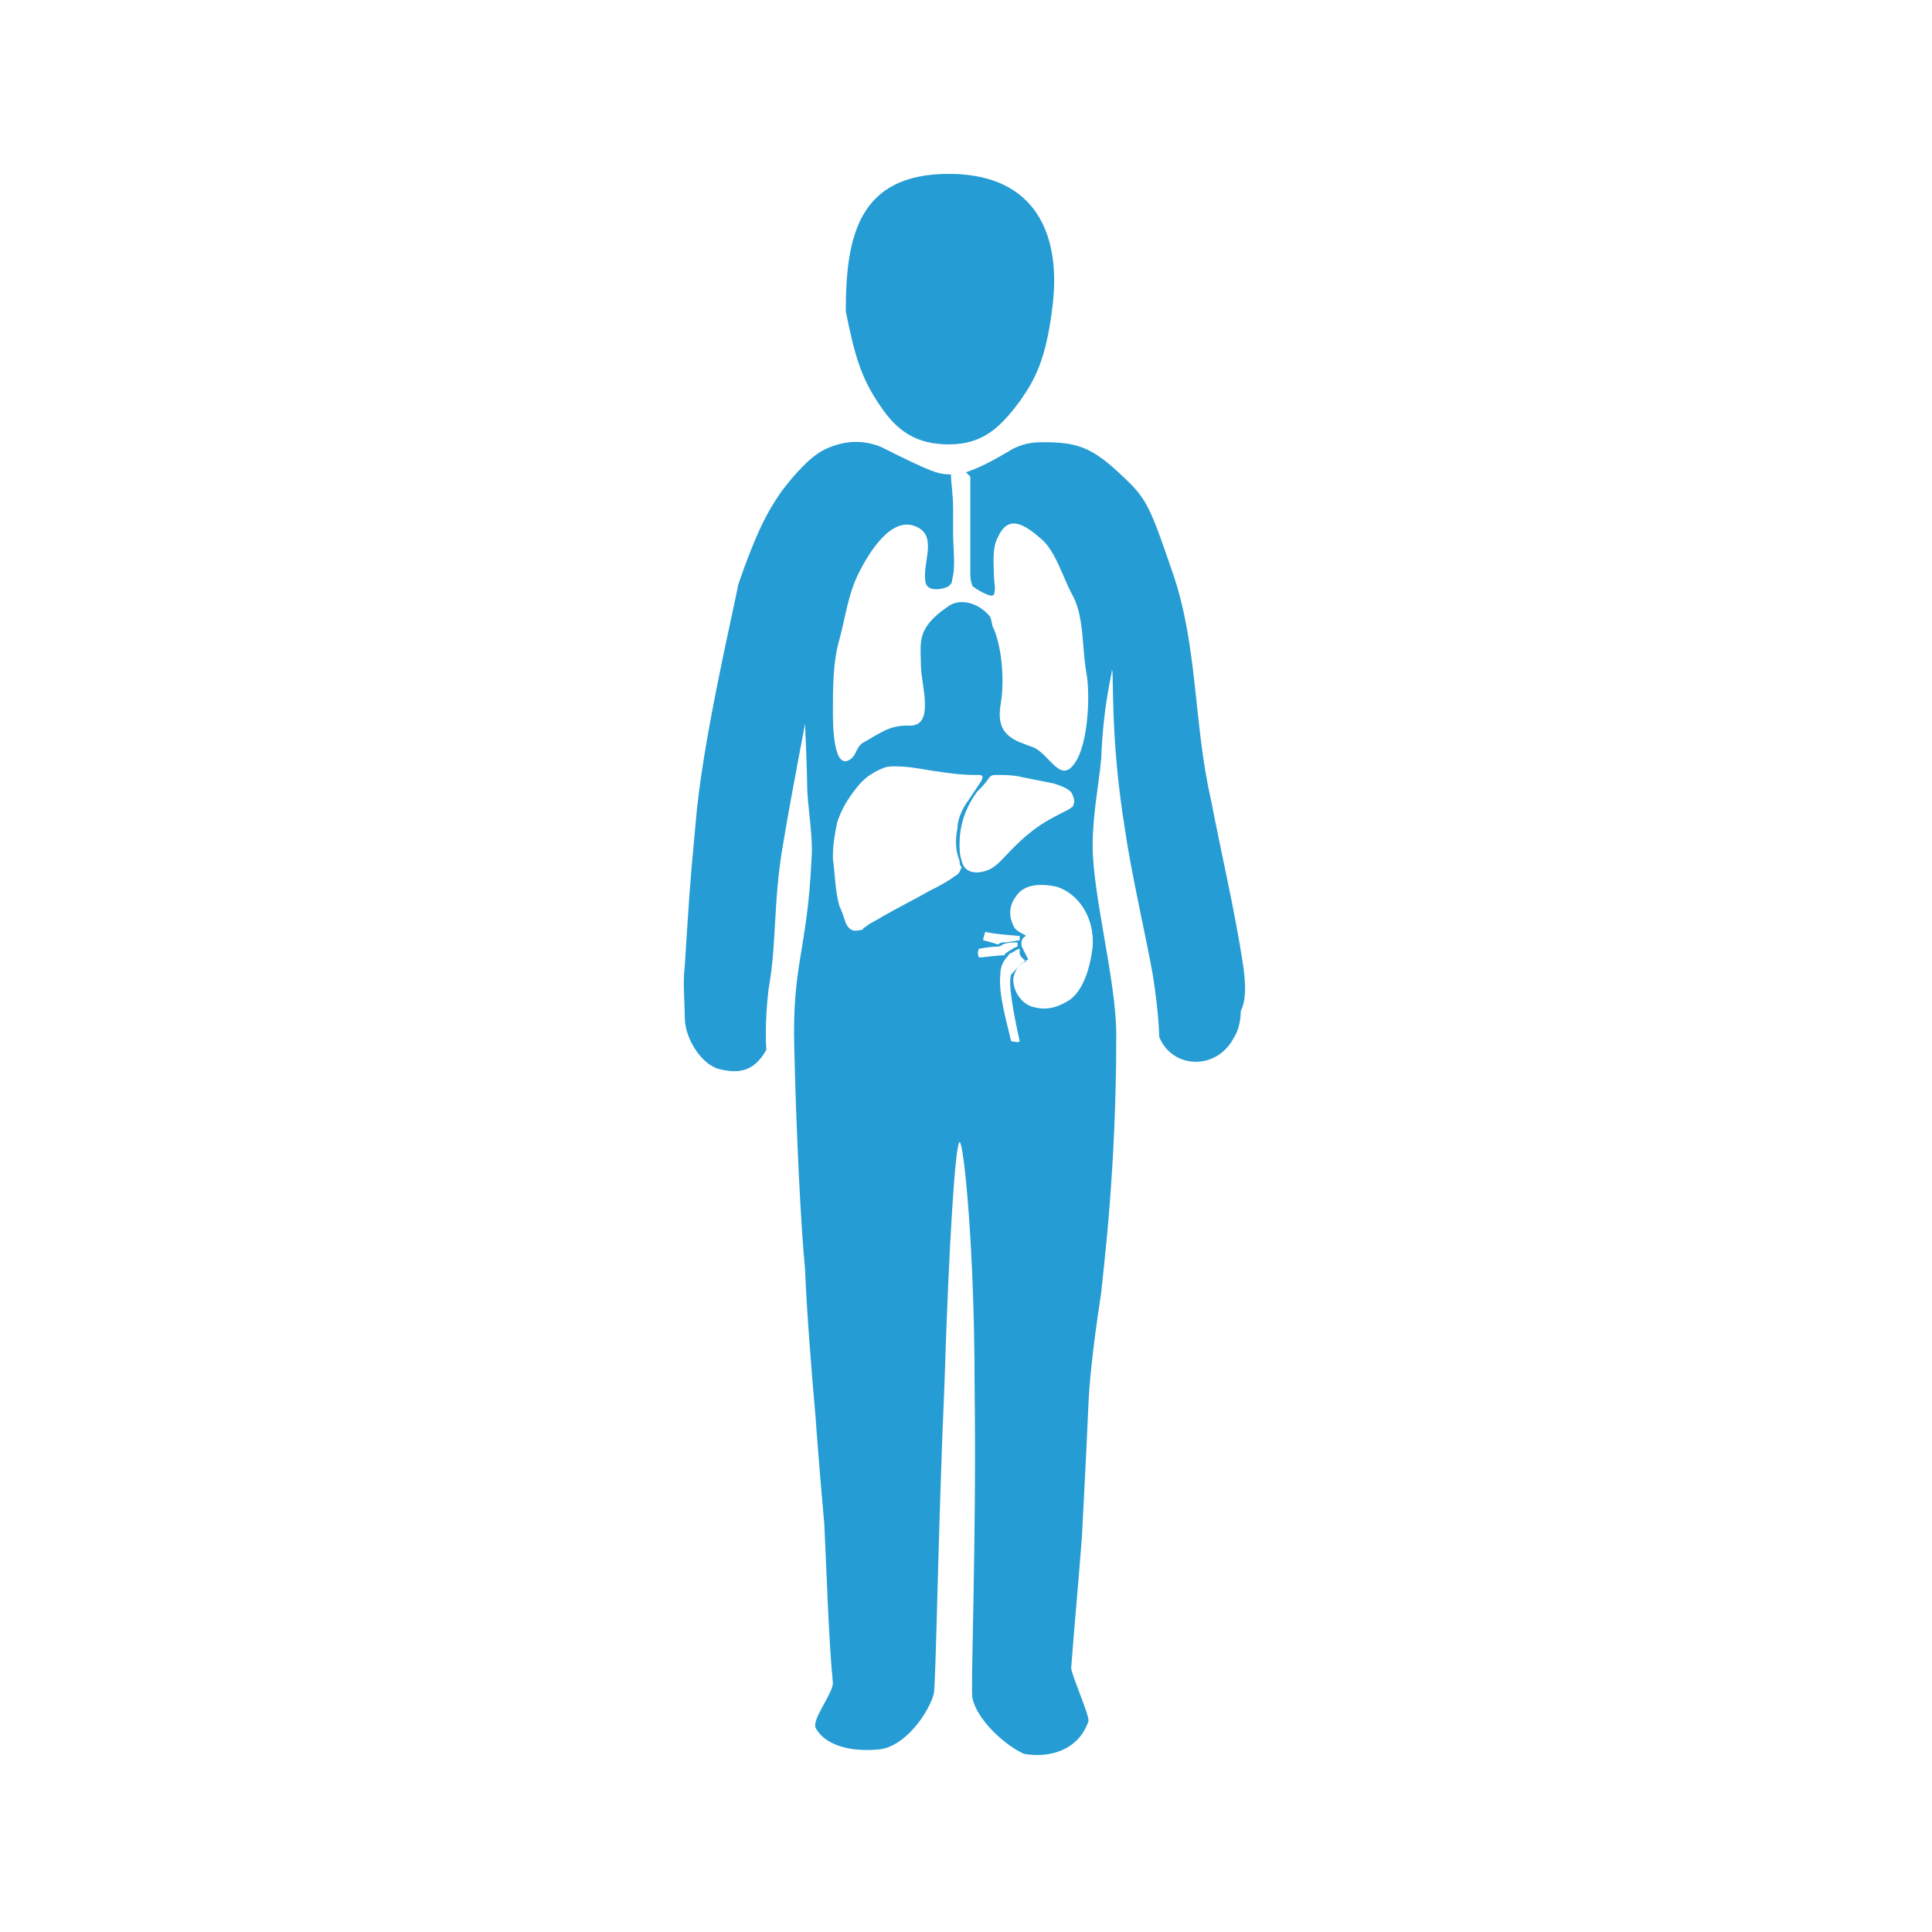 <?xml version="1.0" encoding="utf-8"?>
<!-- Generator: Adobe Illustrator 22.1.0, SVG Export Plug-In . SVG Version: 6.00 Build 0)  -->
<svg version="1.1" id="Calque_1" xmlns="http://www.w3.org/2000/svg" xmlns:xlink="http://www.w3.org/1999/xlink" x="0px" y="0px"
	 viewBox="0 0 90 90" style="enable-background:new 0 0 90 90;" xml:space="preserve">
<style type="text/css">
	.st0{fill:#259CD3;}
</style>
<g id="Calque_13">
	<g>
		<path class="st0" d="M39.4,14.5c0.4,2,0.7,3.1,1.6,4.4c0.8,1.2,1.7,1.8,3.2,1.8c1.6,0,2.4-0.8,3.3-2c0.7-1,1.2-1.9,1.5-4.2
			c0.5-3.5-0.7-6.4-4.8-6.4C40,8.1,39.4,11,39.4,14.5z"/>
		<path class="st0" d="M57.9,44.9c-0.4-2.6-1-5.1-1.5-7.7c-0.8-3.5-0.6-7.2-1.8-10.6c-1.1-3.2-1.2-3.4-2.5-4.6s-2-1.4-3.5-1.4
			c-0.3,0-0.8,0-1.4,0.3c-1,0.6-1.6,0.9-2.2,1.1c0.1,0.1,0.1,0.1,0.2,0.2c0,0.2,0,0.6,0,0.8c0,0.5,0,1.2,0,1.7c0,0.4,0,1.7,0,1.8
			c0,0.4,0,0.5,0.1,0.8c0.1,0.1,0.9,0.6,1,0.4c0.1-0.3,0-0.6,0-0.9c0-0.5-0.1-1.3,0.2-1.8c0.5-1.1,1.3-0.5,2,0.1s1,1.8,1.5,2.7
			c0.5,1,0.4,2.3,0.6,3.5c0.2,1,0.1,3.3-0.5,4.2c-0.7,1.1-1.2-0.4-2-0.7s-1.7-0.5-1.5-1.9c0.2-1.1,0.1-2.6-0.3-3.6
			c-0.1-0.1-0.1-0.5-0.2-0.6c-0.5-0.6-1.4-0.9-2-0.4c-0.3,0.2-0.8,0.6-1,1c-0.3,0.5-0.2,1.1-0.2,1.7c0,0.9,0.7,2.9-0.6,2.8
			c-0.5,0-0.9,0.1-1.4,0.4c-0.2,0.1-0.5,0.3-0.7,0.4c-0.3,0.2-0.3,0.5-0.5,0.7c-0.9,0.8-0.9-1.6-0.9-2.2c0-1,0-2.3,0.3-3.3
			c0.3-1.1,0.4-2.1,0.9-3.1s1.5-2.6,2.6-2.2s0.4,1.6,0.5,2.5c0,0.7,1,0.4,1.1,0.3c0.2-0.2,0.1-0.1,0.2-0.5c0.1-0.5,0-1.4,0-1.9
			c0-0.4,0-0.8,0-1.2c0-0.7-0.1-1.2-0.1-1.6c-0.6,0-0.9-0.1-3.3-1.3c-0.8-0.3-1.6-0.3-2.5,0.1c-0.7,0.3-1.5,1.2-2.1,2
			c-0.7,1-1.2,2-2,4.3c-0.4,2-1.7,7.5-2,11.2c-0.3,3.2-0.3,3.5-0.5,6.6c-0.1,0.8,0,1.7,0,2.4c0,1,0.8,2.2,1.6,2.4s1.6,0.2,2.2-0.9
			c0,0-0.1-1.1,0.1-2.8c0.4-2.2,0.2-4.1,0.7-6.9c0.4-2.4,1-5.4,1-5.5c0,0,0.1,2.2,0.1,2.8c0,1.1,0.3,2.4,0.2,3.6
			c-0.2,4.2-0.9,4.8-0.8,8.7c0.1,4.1,0.3,8.2,0.5,10.3c0.1,2.3,0.3,4.7,0.5,7c0,0.1,0.2,2.7,0.4,4.9c0.1,2,0.2,5.4,0.4,7.4
			c0,0.5-1,1.7-0.8,2.1c0.5,0.9,1.8,1.1,2.9,1c1.3-0.1,2.4-1.8,2.6-2.6c0.1-0.4,0.2-7.7,0.5-14.5c0.2-6.4,0.5-11.1,0.7-11.2
			c0.2,0,0.7,5,0.7,11.3c0.1,7.2-0.2,14.4-0.1,14.6c0.2,1,1.5,2.2,2.4,2.6c1.1,0.2,2.5-0.1,3-1.5c0.1-0.2-0.8-2.2-0.8-2.5
			c0.2-2.6,0.3-3.5,0.5-6.1c0-0.1,0.2-3.7,0.3-6.1c0.1-2.3,0.6-5.2,0.6-5.3c0.1-1.1,0.7-5.6,0.7-12c0-2.5-1.1-6.5-1.1-8.8
			c0-1.5,0.3-2.9,0.4-4.1c0.1-2.5,0.5-3.9,0.5-4.1c0.1,0.1-0.1,3.1,0.6,7.4c0.3,2.1,1,5.1,1.3,6.8c0.3,1.9,0.3,2.9,0.3,2.9
			c0.6,1.5,2.7,1.6,3.5,0c0.2-0.3,0.3-0.8,0.3-1.2C58.1,46.5,58,45.6,57.9,44.9z M44.5,40.8c-0.4,0.3-0.8,0.5-1.2,0.7
			c-0.7,0.4-1.5,0.8-2.2,1.2c-0.3,0.2-0.6,0.3-0.8,0.5c0,0-0.1,0-0.1,0.1c-0.4,0.1-0.6,0.1-0.8-0.3c-0.1-0.3-0.2-0.6-0.3-0.8
			c-0.2-0.7-0.2-1.5-0.3-2.2v-0.1c0-0.6,0.1-1.1,0.2-1.6c0.2-0.6,0.5-1.1,0.9-1.6c0.3-0.4,0.7-0.7,1.2-0.9c0.2-0.1,0.4-0.1,0.6-0.1
			c0.6,0,1.1,0.1,1.7,0.2c0.7,0.1,1.3,0.2,2,0.2c0.1,0,0.1,0,0.2,0c0.2,0,0.2,0.1,0.1,0.3c-0.2,0.3-0.4,0.6-0.6,0.9
			c-0.3,0.4-0.5,0.9-0.5,1.3c-0.1,0.5-0.1,1,0.1,1.5c0,0.1,0,0.2,0.1,0.3C44.7,40.6,44.7,40.7,44.5,40.8z M44.8,40.1
			c-0.1-0.3-0.1-0.5-0.1-0.8c0-0.9,0.3-1.7,0.8-2.4c0.2-0.2,0.4-0.4,0.6-0.7c0.1-0.1,0.2-0.1,0.3-0.1c0.4,0,0.8,0,1.2,0.1
			c0.5,0.1,1,0.2,1.5,0.3c0.3,0.1,0.6,0.2,0.8,0.4c0.1,0.2,0.2,0.4,0.1,0.6c0,0.1-0.1,0.1-0.2,0.2c-0.6,0.3-1.2,0.6-1.7,1
			c-0.4,0.3-0.7,0.6-1,0.9c-0.3,0.3-0.6,0.7-1,0.9C45.4,40.8,44.9,40.6,44.8,40.1z M47.5,43.6c0,0,0,0.1,0,0.2
			c-0.1,0-0.5,0.1-0.7,0.1c-0.1,0-0.2,0-0.3,0.1c-0.3-0.1-0.7-0.2-0.7-0.2c0-0.1,0.1-0.4,0.1-0.4C46.1,43.5,47.5,43.6,47.5,43.6z
			 M45.6,44.6c0,0-0.1-0.2,0-0.4c0,0,0.5-0.1,0.8-0.1c0.1,0,0.2,0,0.3-0.1c0.2-0.1,0.6-0.1,0.7-0.1l0,0c0,0.1,0,0.1,0,0.2
			c-0.1,0-0.2,0.1-0.4,0.2c-0.1,0.1-0.2,0.1-0.2,0.2C46.4,44.5,45.9,44.6,45.6,44.6z M47.1,48.5c-0.2-0.9-0.6-2.2-0.5-3.1
			c0-0.3,0.1-0.6,0.3-0.8c0.1-0.1,0.1-0.2,0.2-0.2c0.2-0.1,0.3-0.2,0.4-0.2l0,0c0,0,0,0.1,0,0.2c0,0.1,0.1,0.2,0.1,0.2
			c0.1,0.1,0.2,0.2,0.2,0.2c-0.2,0-0.5,0.4-0.7,0.6c-0.1,0.3,0,1,0.1,1.6s0.3,1.5,0.3,1.5C47.5,48.6,47.1,48.5,47.1,48.5z
			 M49.8,46.6c-0.5,0.3-1,0.5-1.7,0.3c-0.4-0.1-0.9-0.6-0.9-1.3c0.1-0.7,0.7-0.9,0.7-0.9s-0.2-0.4-0.3-0.6c-0.1-0.4,0.2-0.5,0.2-0.5
			c-0.1-0.1-0.5-0.2-0.6-0.5c-0.2-0.4-0.2-0.9,0.1-1.3c0.3-0.5,0.9-0.7,1.9-0.5c1,0.3,1.8,1.4,1.7,2.8
			C50.7,45.8,50.1,46.4,49.8,46.6z"/>
	</g>
</g>
</svg>
